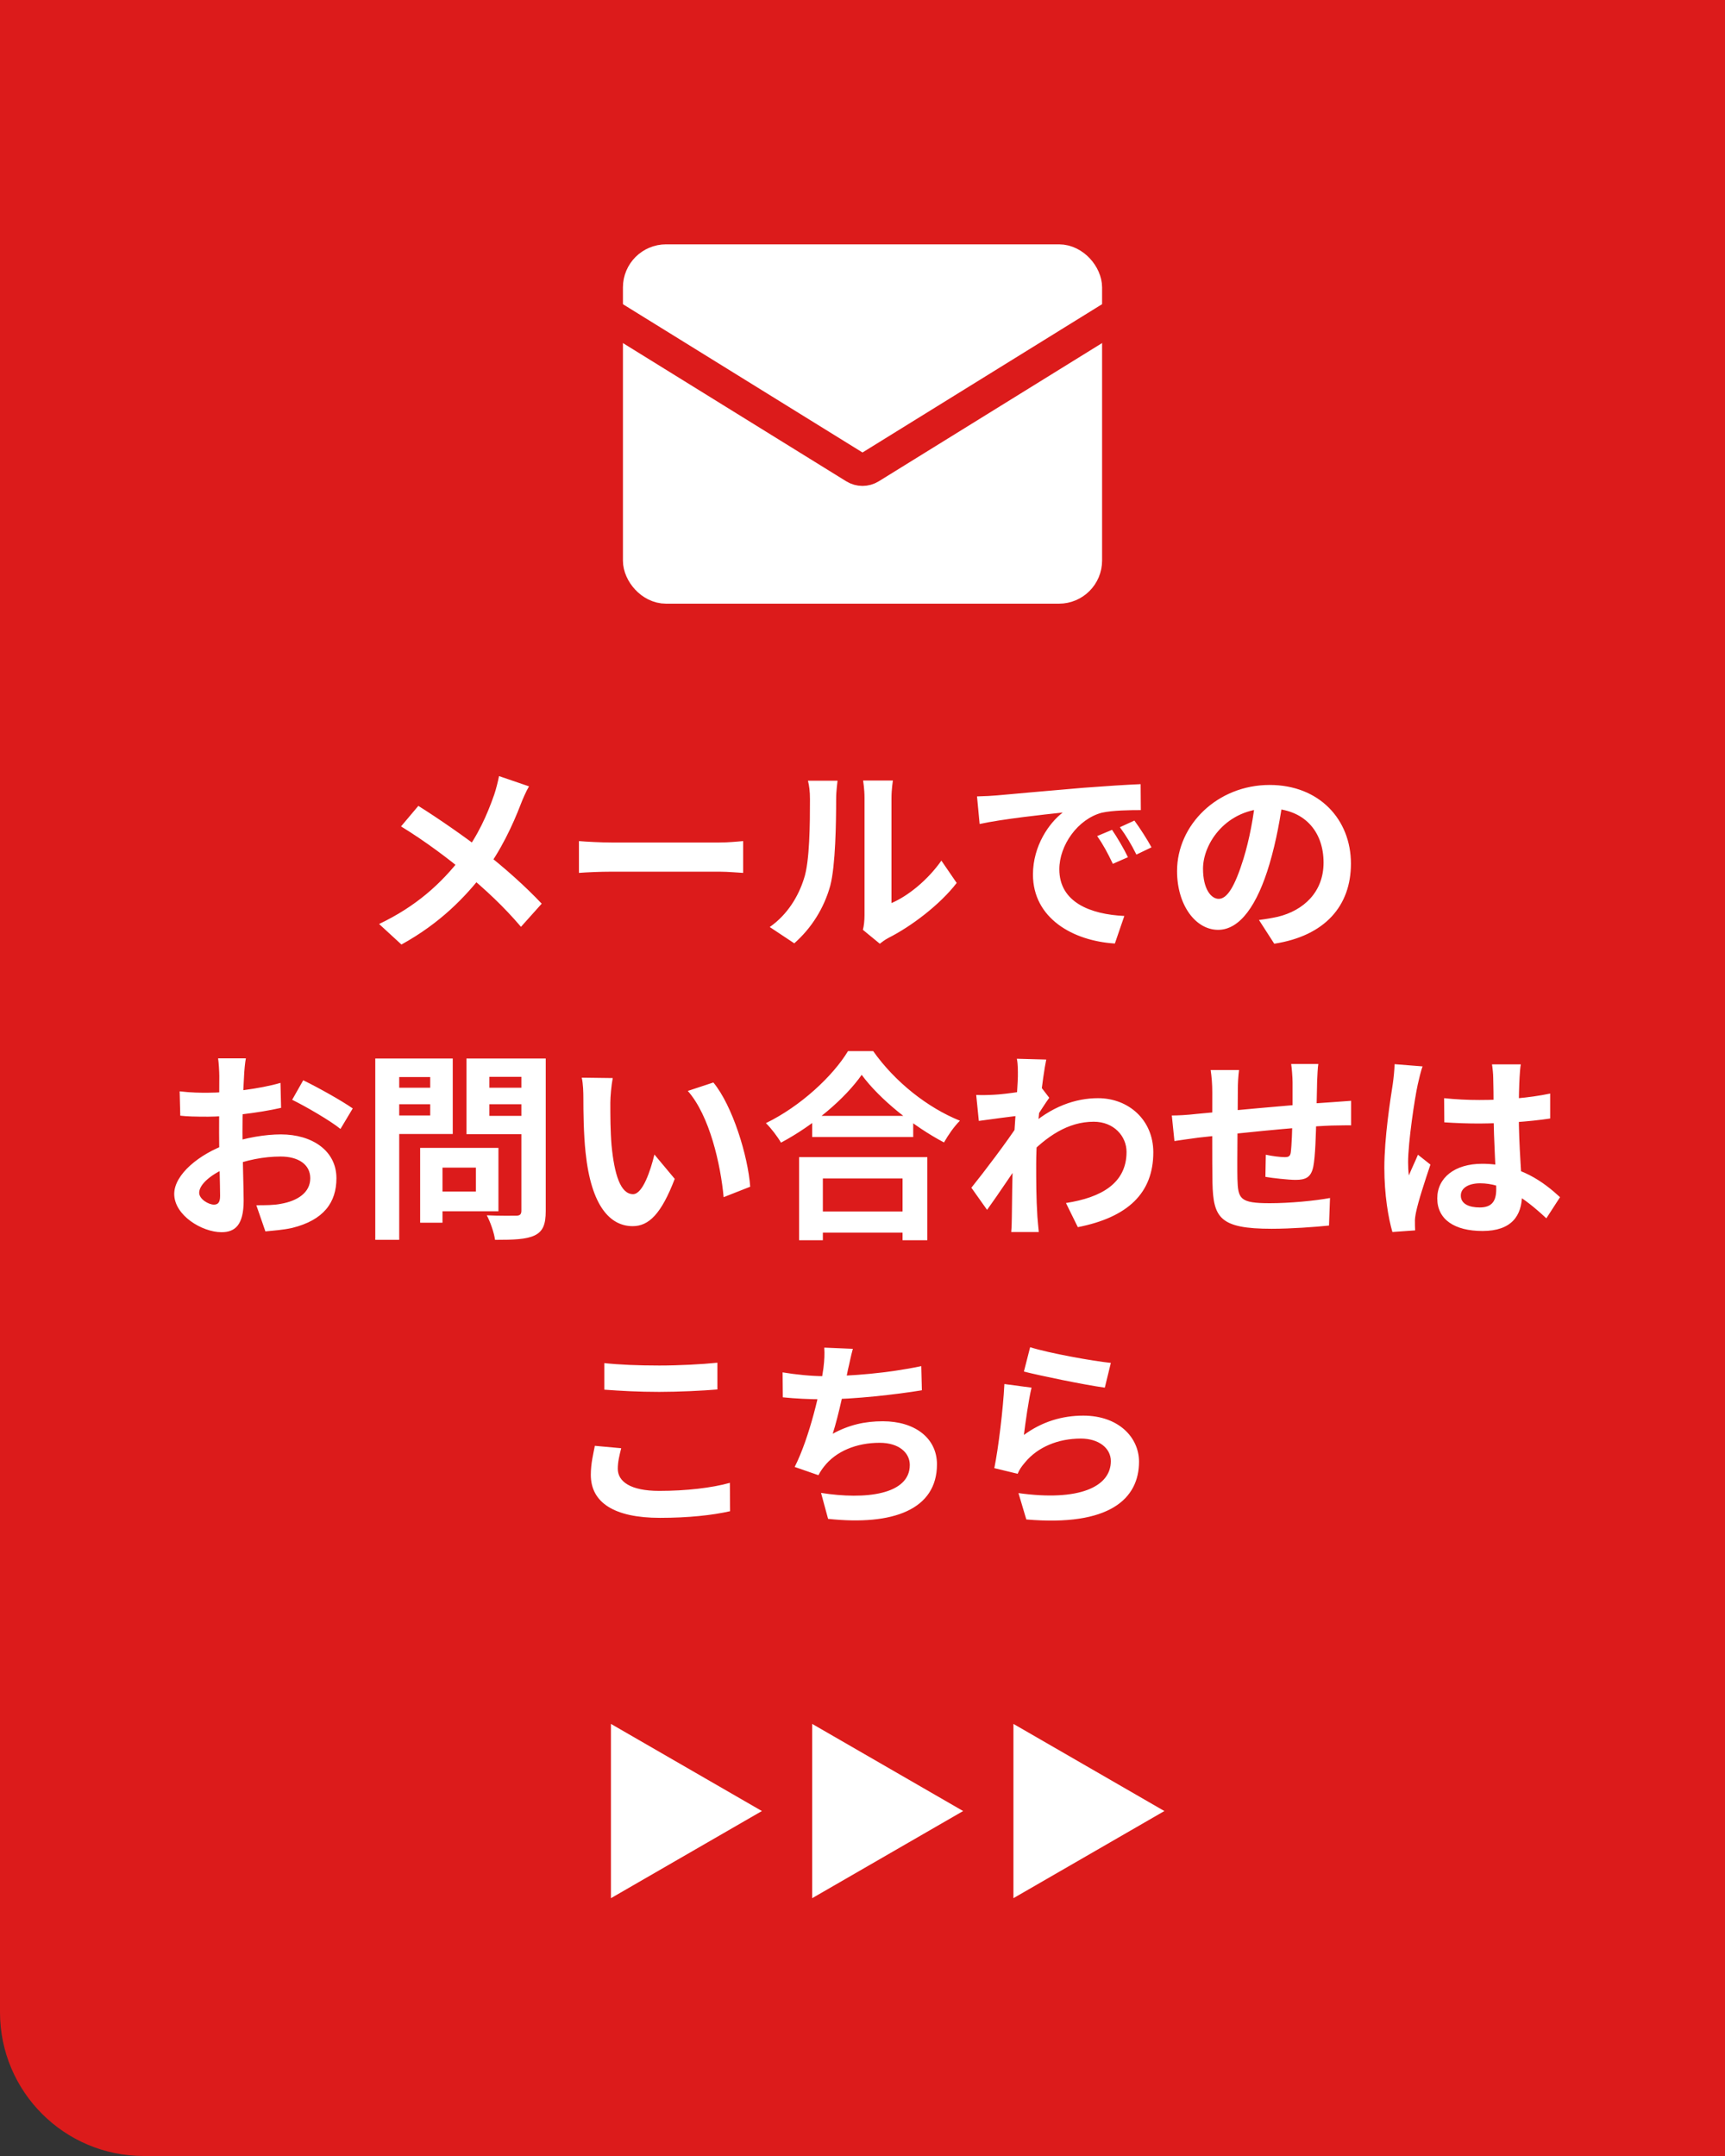<svg width="120" height="150" viewBox="0 0 120 150" fill="none" xmlns="http://www.w3.org/2000/svg">
<rect x="0" y="0" width="120" height="150" fill="#333333" stroke="none"/>
<path d="M0 0H120V150H10C4.477 150 0 145.523 0 140V0Z" fill="#DC1B1B"/>
<path d="M67 126L56.5 132.062L56.5 119.938L67 126Z" fill="white"/>
<path d="M53 126L42.5 132.062L42.5 119.938L53 126Z" fill="white"/>
<path d="M81 126L70.5 132.062L70.5 119.938L81 126Z" fill="white"/>
<path d="M36.802 54.71C36.606 55.032 36.34 55.648 36.214 55.984C35.682 57.37 34.828 59.218 33.666 60.73C32.364 62.41 30.642 64.216 27.926 65.714L26.372 64.286C28.92 63.068 30.67 61.514 32.154 59.582C33.26 58.126 33.89 56.684 34.38 55.284C34.506 54.92 34.646 54.346 34.716 53.996L36.802 54.71ZM29.102 56.068C30.488 56.936 32.406 58.266 33.582 59.19C35.08 60.352 36.55 61.668 37.684 62.872L36.242 64.482C35.024 63.054 33.792 61.906 32.308 60.674C31.3 59.834 29.662 58.574 27.898 57.496L29.102 56.068ZM40.274 58.518C40.792 58.56 41.8 58.616 42.528 58.616C44.18 58.616 48.8 58.616 50.046 58.616C50.704 58.616 51.32 58.546 51.698 58.518V60.73C51.362 60.716 50.648 60.646 50.06 60.646C48.786 60.646 44.18 60.646 42.528 60.646C41.744 60.646 40.806 60.688 40.274 60.73V58.518ZM60.028 64.692C60.098 64.426 60.14 64.048 60.14 63.67C60.14 62.928 60.14 56.642 60.14 55.508C60.14 54.878 60.042 54.332 60.042 54.304H62.114C62.114 54.332 62.016 54.892 62.016 55.522C62.016 56.642 62.016 61.976 62.016 62.83C63.164 62.34 64.536 61.234 65.488 59.876L66.552 61.43C65.39 62.942 63.388 64.454 61.806 65.252C61.512 65.406 61.344 65.56 61.204 65.658L60.028 64.692ZM53.546 64.496C54.792 63.628 55.548 62.34 55.926 61.136C56.332 59.946 56.346 57.286 56.346 55.606C56.346 55.032 56.29 54.668 56.206 54.318H58.264C58.264 54.374 58.166 55.004 58.166 55.578C58.166 57.244 58.124 60.198 57.76 61.612C57.326 63.18 56.458 64.566 55.254 65.63L53.546 64.496ZM67.966 55.41C68.512 55.396 69.072 55.368 69.338 55.34C70.5 55.228 72.81 55.032 75.372 54.808C76.828 54.696 78.354 54.598 79.348 54.556L79.362 56.362C78.606 56.362 77.402 56.376 76.646 56.544C74.966 56.992 73.692 58.812 73.692 60.478C73.692 62.774 75.848 63.614 78.214 63.726L77.556 65.644C74.63 65.462 71.858 63.88 71.858 60.842C71.858 58.84 72.992 57.244 73.93 56.53C72.628 56.67 69.758 56.978 68.148 57.328L67.966 55.41ZM77.36 57.734C77.696 58.224 78.2 59.078 78.466 59.638L77.416 60.1C77.052 59.344 76.758 58.784 76.324 58.168L77.36 57.734ZM78.914 57.09C79.278 57.58 79.81 58.406 80.104 58.952L79.054 59.456C78.676 58.7 78.354 58.168 77.906 57.552L78.914 57.09ZM89.274 55.41C89.078 56.838 88.798 58.476 88.308 60.128C87.468 62.956 86.264 64.692 84.738 64.692C83.17 64.692 81.882 62.97 81.882 60.604C81.882 57.384 84.696 54.612 88.322 54.612C91.78 54.612 93.978 57.02 93.978 60.086C93.978 63.026 92.172 65.112 88.644 65.658L87.58 64.006C88.126 63.936 88.518 63.866 88.896 63.782C90.674 63.348 92.074 62.074 92.074 60.016C92.074 57.818 90.702 56.25 88.28 56.25C85.312 56.25 83.688 58.672 83.688 60.436C83.688 61.85 84.248 62.536 84.78 62.536C85.382 62.536 85.914 61.64 86.502 59.75C86.908 58.434 87.216 56.824 87.356 55.354L89.274 55.41ZM17.104 73.632C17.048 73.898 16.992 74.5 16.978 74.85C16.908 75.956 16.866 77.468 16.866 78.77C16.866 80.296 16.95 82.718 16.95 83.53C16.95 85.252 16.334 85.728 15.41 85.728C14.052 85.728 12.12 84.552 12.12 83.068C12.12 81.71 13.87 80.282 15.816 79.596C17.062 79.148 18.476 78.924 19.54 78.924C21.696 78.924 23.404 80.044 23.404 81.976C23.404 83.642 22.536 84.888 20.31 85.434C19.666 85.574 19.036 85.616 18.462 85.672L17.832 83.852C18.448 83.852 19.064 83.852 19.54 83.754C20.674 83.558 21.584 82.984 21.584 81.976C21.584 81.01 20.744 80.464 19.526 80.464C18.336 80.464 17.104 80.716 16.012 81.15C14.752 81.626 13.856 82.382 13.856 82.984C13.856 83.432 14.514 83.81 14.878 83.81C15.13 83.81 15.312 83.698 15.312 83.208C15.312 82.48 15.242 80.534 15.242 78.84C15.242 77.244 15.256 75.508 15.256 74.864C15.256 74.584 15.214 73.884 15.172 73.632H17.104ZM21.094 75.158C22.158 75.676 23.782 76.586 24.538 77.118L23.684 78.546C23.012 77.986 21.192 76.936 20.324 76.516L21.094 75.158ZM12.498 75.928C13.324 76.026 13.926 76.026 14.43 76.026C15.886 76.026 18.07 75.76 19.512 75.34L19.554 77.076C17.972 77.44 15.718 77.692 14.486 77.692C13.562 77.692 13.016 77.678 12.54 77.622L12.498 75.928ZM29.942 79.862H34.674V84.272H29.942V82.9H33.106V81.234H29.942V79.862ZM29.228 79.862H30.782V85.07H29.228V79.862ZM26.932 75.676H30.446V76.824H26.932V75.676ZM33.428 75.676H36.97V76.824H33.428V75.676ZM36.27 73.646H37.964V84.244C37.964 85.196 37.768 85.672 37.194 85.952C36.606 86.232 35.724 86.26 34.436 86.26C34.38 85.784 34.1 84.986 33.862 84.552C34.674 84.594 35.64 84.58 35.906 84.58C36.172 84.58 36.27 84.482 36.27 84.23V73.646ZM27.072 73.646H31.496V78.896H27.072V77.608H29.928V74.934H27.072V73.646ZM37.18 73.646V74.92H34.044V77.636H37.18V78.91H32.448V73.646H37.18ZM26.106 73.646H27.772V86.26H26.106V73.646ZM42.626 75.004C42.528 75.494 42.458 76.32 42.458 76.712C42.458 77.622 42.458 78.658 42.542 79.68C42.738 81.696 43.158 83.082 44.04 83.082C44.712 83.082 45.258 81.43 45.524 80.324L46.938 82.018C46 84.468 45.132 85.308 44.012 85.308C42.458 85.308 41.128 83.936 40.736 80.184C40.596 78.896 40.582 77.244 40.582 76.39C40.582 76.012 40.568 75.41 40.47 74.976L42.626 75.004ZM49.626 75.312C50.956 76.922 52.034 80.422 52.188 82.564L50.34 83.292C50.13 81.024 49.374 77.636 47.848 75.9L49.626 75.312ZM56.5 77.636H63.528V79.106H56.5V77.636ZM56.332 84.286H63.556V85.756H56.332V84.286ZM55.59 80.506H64.508V86.288H62.786V81.99H57.242V86.288H55.59V80.506ZM59.944 74.78C58.796 76.418 56.64 78.266 54.33 79.498C54.106 79.106 53.644 78.49 53.28 78.14C55.702 76.964 57.956 74.85 58.992 73.128H60.742C62.268 75.284 64.522 77.062 66.776 77.972C66.356 78.392 65.964 78.966 65.67 79.484C63.514 78.35 61.162 76.446 59.944 74.78ZM74.154 83.698C76.604 83.32 78.368 82.326 78.368 80.142C78.368 79.05 77.486 78.042 76.086 78.042C74.294 78.042 72.796 79.064 71.424 80.506L71.438 78.532C73.104 76.95 74.882 76.404 76.38 76.404C78.522 76.404 80.23 77.93 80.23 80.17C80.23 83.012 78.452 84.692 74.98 85.378L74.154 83.698ZM70.976 77.608C70.346 77.678 69.016 77.86 68.092 77.986L67.91 76.18C68.302 76.194 68.624 76.194 69.128 76.166C70.01 76.124 71.802 75.858 72.432 75.648L72.992 76.376C72.754 76.698 72.32 77.384 72.082 77.748L71.27 80.38C70.654 81.276 69.408 83.152 68.666 84.174L67.574 82.634C68.456 81.542 70.136 79.316 70.836 78.224L70.864 77.86L70.976 77.608ZM70.808 74.906C70.808 74.514 70.822 74.094 70.738 73.66L72.782 73.716C72.544 74.836 72.082 78.504 72.082 81.01C72.082 82.144 72.082 83.334 72.166 84.636C72.18 84.888 72.236 85.406 72.264 85.714H70.346C70.374 85.42 70.388 84.902 70.388 84.678C70.402 83.32 70.416 82.382 70.458 80.632C70.5 79.386 70.808 75.466 70.808 74.906ZM91.71 74.024C91.668 74.248 91.64 74.864 91.626 75.228C91.598 76.18 91.598 76.978 91.57 77.692C91.542 78.938 91.5 80.45 91.36 81.164C91.206 81.906 90.842 82.088 90.128 82.088C89.638 82.088 88.504 81.962 88.028 81.878L88.056 80.338C88.49 80.436 89.078 80.506 89.358 80.506C89.624 80.506 89.75 80.464 89.792 80.184C89.862 79.652 89.89 78.644 89.918 77.678C89.918 76.95 89.918 76.138 89.918 75.312C89.918 74.948 89.862 74.29 89.82 74.024H91.71ZM86.194 74.444C86.138 74.906 86.11 75.298 86.11 75.9C86.11 77.174 86.054 80.87 86.082 82.018C86.124 83.404 86.236 83.712 88.336 83.712C89.708 83.712 91.486 83.544 92.522 83.348L92.452 85.266C91.514 85.364 89.806 85.49 88.462 85.49C84.85 85.49 84.402 84.72 84.346 82.298C84.318 81.094 84.332 76.838 84.332 75.998C84.332 75.41 84.29 74.934 84.22 74.444H86.194ZM81.518 77.608C81.91 77.608 82.554 77.58 83.268 77.496C84.682 77.37 89.946 76.852 92.648 76.684C93.026 76.656 93.572 76.614 93.992 76.586V78.294C93.74 78.28 92.998 78.308 92.634 78.308C90.45 78.378 85.004 78.966 83.38 79.148C82.946 79.204 82.078 79.33 81.7 79.386L81.518 77.608ZM100.46 76.404C101.272 76.488 102.07 76.53 102.924 76.53C104.632 76.53 106.382 76.39 107.838 76.082V77.818C106.368 78.042 104.604 78.154 102.924 78.168C102.098 78.168 101.3 78.14 100.474 78.084L100.46 76.404ZM105.794 74.052C105.752 74.318 105.724 74.654 105.71 74.948C105.682 75.41 105.654 76.376 105.654 77.384C105.654 79.96 105.878 81.78 105.878 83.11C105.878 84.58 105.15 85.644 103.134 85.644C101.188 85.644 99.984 84.846 99.984 83.376C99.984 81.948 101.188 80.968 103.106 80.968C105.738 80.968 107.432 82.284 108.524 83.292L107.572 84.762C105.962 83.264 104.548 82.326 102.966 82.326C102.168 82.326 101.622 82.648 101.622 83.18C101.622 83.754 102.182 84.006 102.938 84.006C103.792 84.006 104.086 83.558 104.086 82.732C104.086 81.766 103.904 79.414 103.904 77.398C103.904 76.334 103.89 75.396 103.876 74.976C103.876 74.752 103.834 74.318 103.792 74.052H105.794ZM98.962 74.192C98.85 74.472 98.682 75.2 98.626 75.452C98.416 76.39 97.954 79.47 97.954 80.87C97.954 81.136 97.968 81.5 98.01 81.78C98.206 81.29 98.444 80.814 98.64 80.338L99.508 81.024C99.116 82.186 98.654 83.6 98.5 84.37C98.458 84.566 98.416 84.874 98.43 85.014C98.43 85.168 98.43 85.406 98.444 85.602L96.862 85.714C96.582 84.748 96.302 83.138 96.302 81.248C96.302 79.134 96.722 76.488 96.89 75.41C96.946 75.018 97.002 74.472 97.016 74.038L98.962 74.192ZM42.038 94.836C43.074 94.948 44.376 95.004 45.86 95.004C47.232 95.004 48.842 94.92 49.906 94.808V96.67C48.926 96.754 47.204 96.838 45.86 96.838C44.404 96.838 43.186 96.768 42.038 96.684V94.836ZM43.214 100.758C43.088 101.262 42.976 101.71 42.976 102.186C42.976 103.068 43.844 103.726 45.86 103.726C47.736 103.726 49.528 103.516 50.774 103.166L50.788 105.14C49.556 105.42 47.876 105.602 45.916 105.602C42.724 105.602 41.1 104.538 41.1 102.606C41.1 101.808 41.282 101.122 41.38 100.59L43.214 100.758ZM59.328 93.842C59.188 94.346 59.104 94.822 58.992 95.27C58.768 96.39 58.348 98.448 57.928 99.75C59.062 99.134 60.154 98.882 61.414 98.882C63.668 98.882 65.18 100.072 65.18 101.878C65.18 105.014 62.142 106.162 57.606 105.672L57.116 103.866C60.196 104.356 63.29 103.992 63.29 101.92C63.29 101.094 62.562 100.38 61.19 100.38C59.58 100.38 58.152 100.968 57.326 102.032C57.172 102.228 57.06 102.396 56.934 102.634L55.282 102.06C56.318 100.016 57.102 96.614 57.284 95.172C57.354 94.584 57.368 94.22 57.34 93.758L59.328 93.842ZM54.442 95.48C55.352 95.634 56.472 95.746 57.34 95.746C59.132 95.746 61.792 95.536 64.088 95.046L64.13 96.726C62.352 97.02 59.384 97.356 57.354 97.356C56.29 97.356 55.282 97.3 54.456 97.216L54.442 95.48ZM71.662 93.73C72.992 94.15 76.044 94.696 77.276 94.822L76.856 96.544C75.428 96.348 72.32 95.704 71.228 95.424L71.662 93.73ZM71.76 96.544C71.564 97.328 71.326 99.022 71.228 99.834C72.488 98.91 73.888 98.49 75.358 98.49C77.808 98.49 79.236 100.002 79.236 101.696C79.236 104.258 77.206 106.218 71.396 105.714L70.85 103.88C75.064 104.468 77.276 103.446 77.276 101.654C77.276 100.744 76.422 100.086 75.19 100.086C73.608 100.086 72.194 100.674 71.312 101.738C71.06 102.032 70.906 102.256 70.794 102.536L69.17 102.144C69.45 100.772 69.786 98.028 69.87 96.292L71.76 96.544Z" fill="white"/>
<rect x="44.484" y="18.15" width="31.033" height="22.7" rx="1.85" fill="white" stroke="white" stroke-width="2.3"/>
<path d="M42.5 22L59.474 32.508C59.796 32.707 60.204 32.707 60.526 32.508L77.5 22" stroke="#DC1B1B" stroke-width="2.3" stroke-linecap="round"/>
</svg>
